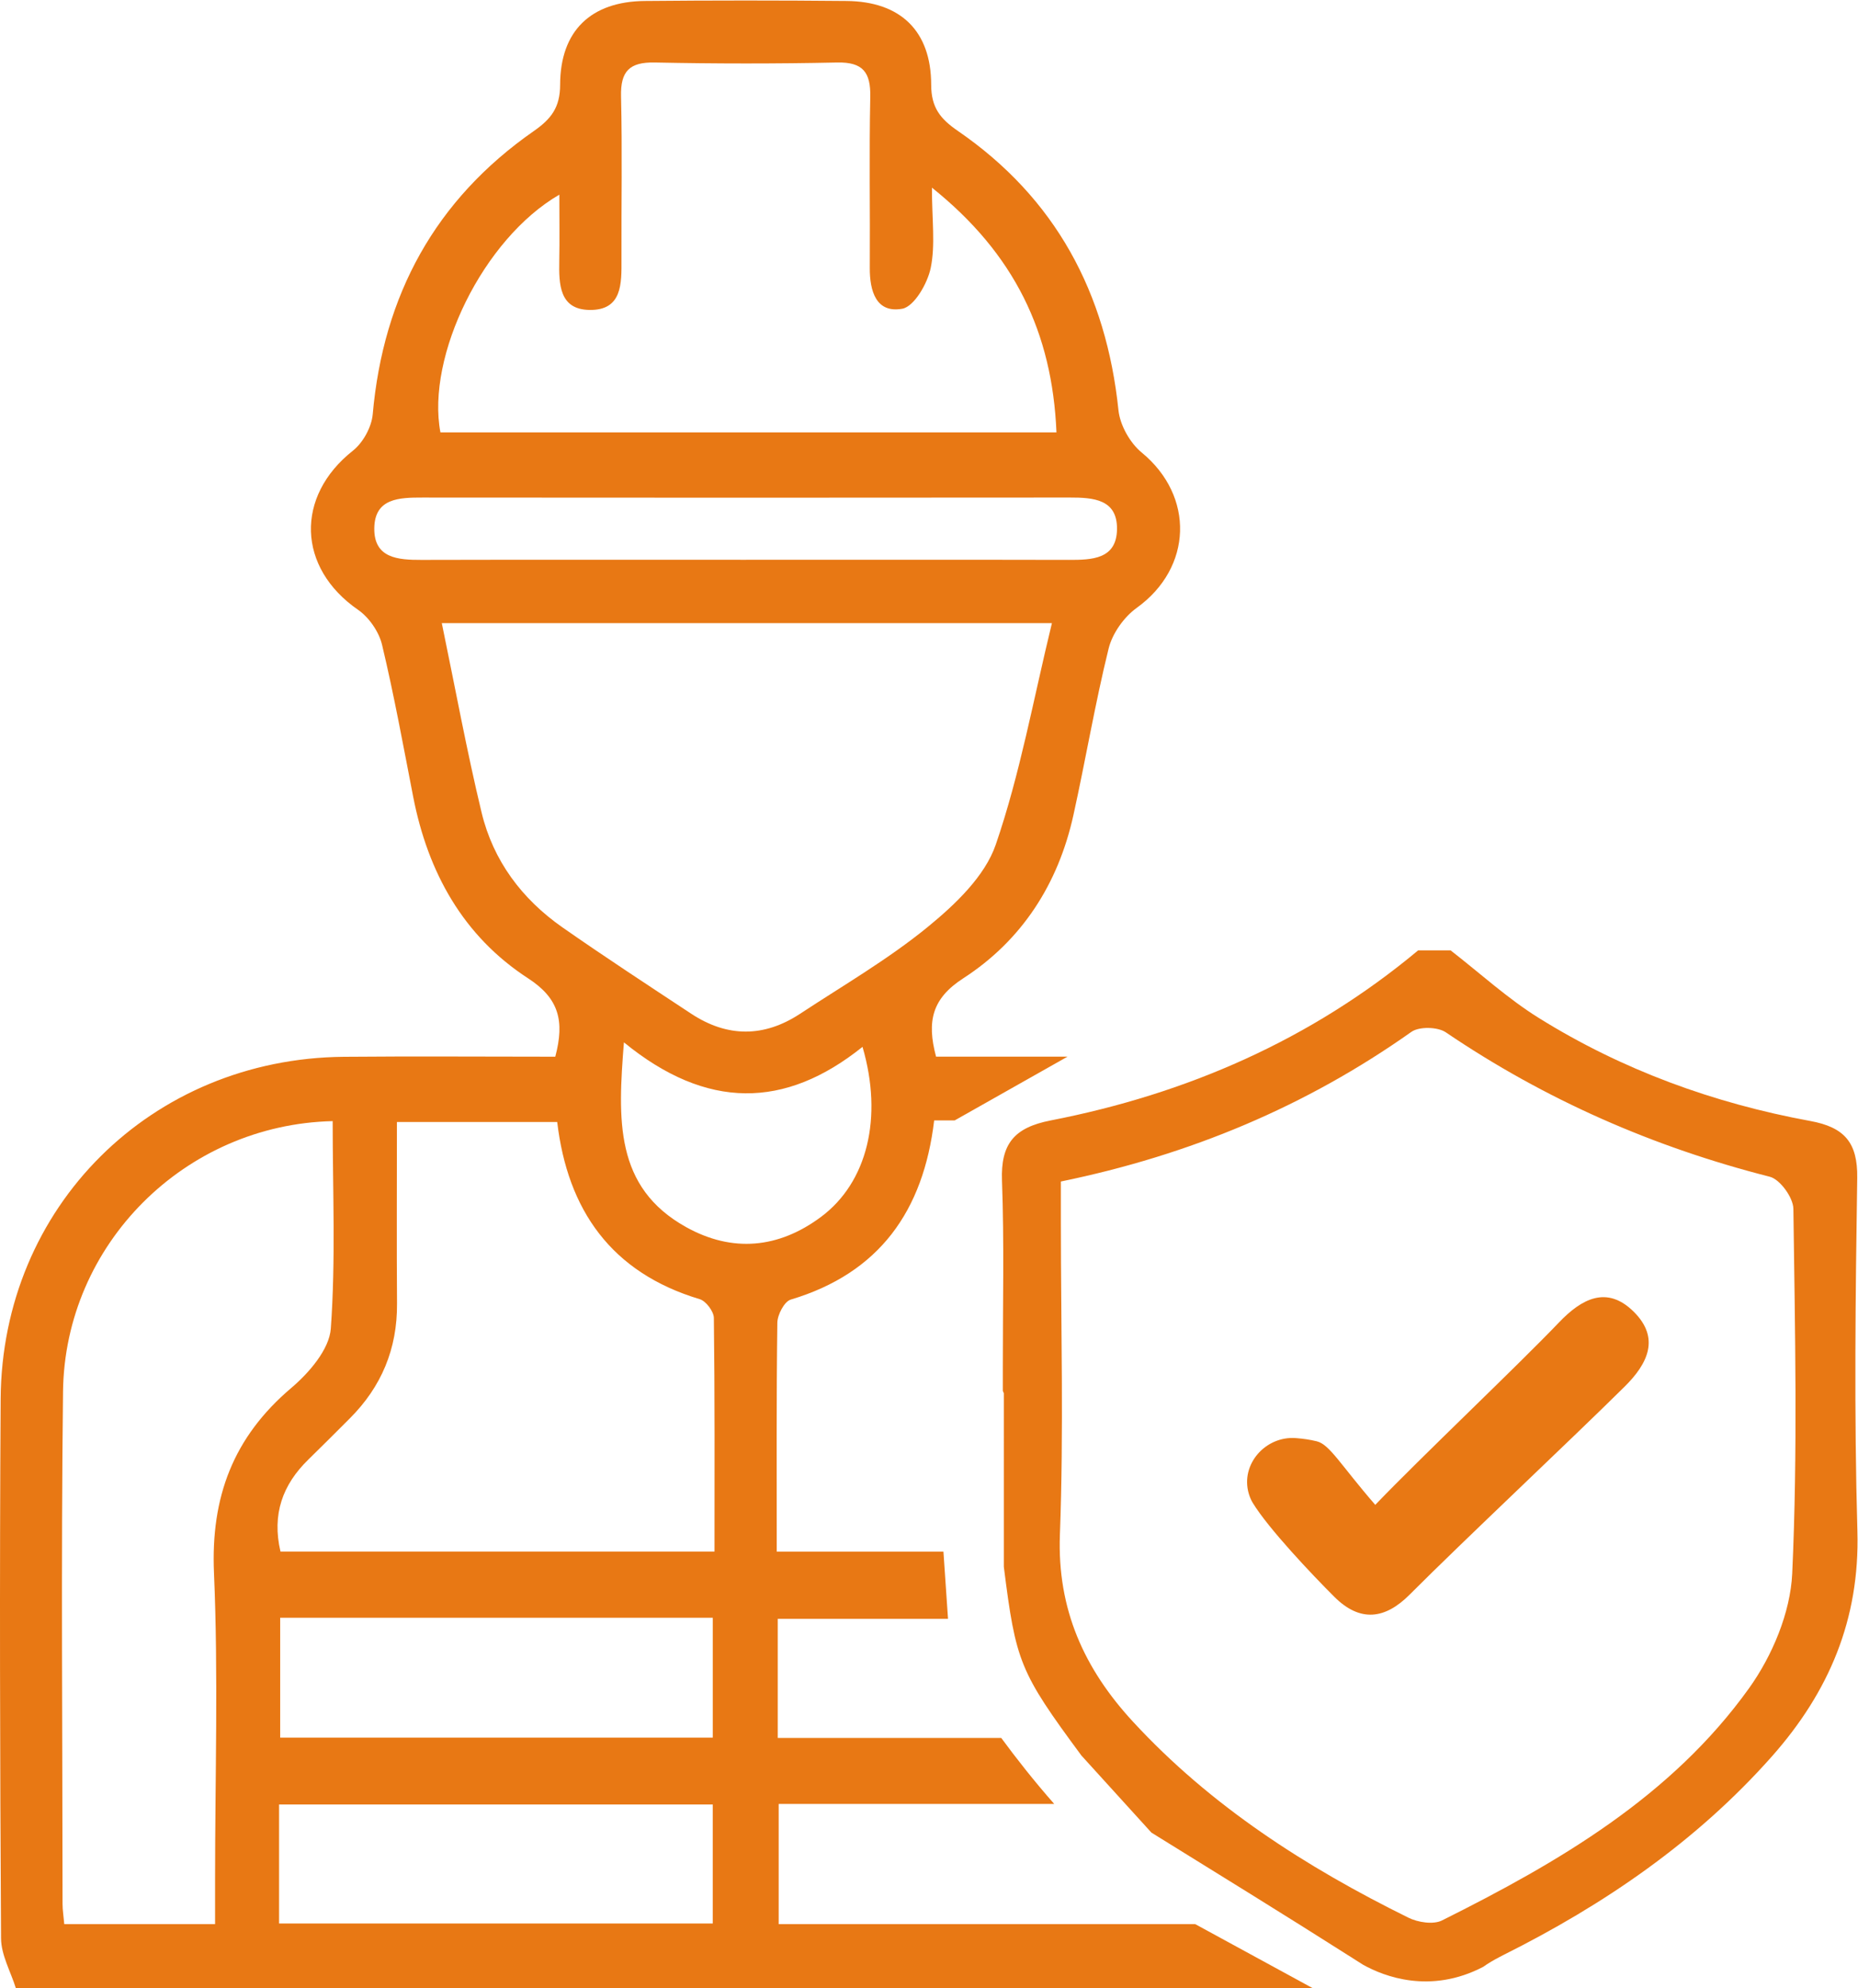 <?xml version="1.0" encoding="UTF-8" standalone="no"?>
<!-- Created with Inkscape (http://www.inkscape.org/) -->

<svg
   version="1.1"
   id="svg2"
   xml:space="preserve"
   width="174.346"
   height="186.574"
   viewBox="0 0 174.346 186.574"
   sodipodi:docname="f4e301d39edadde0e2aabc29d8b1108f.ai"
   xmlns:inkscape="http://www.inkscape.org/namespaces/inkscape"
   xmlns:sodipodi="http://sodipodi.sourceforge.net/DTD/sodipodi-0.dtd"
   xmlns="http://www.w3.org/2000/svg"
   xmlns:svg="http://www.w3.org/2000/svg"><defs
     id="defs6"><clipPath
       clipPathUnits="userSpaceOnUse"
       id="clipPath16"><path
         d="M 0,139.931 H 130.76 V 0 H 0 Z"
         id="path14" /></clipPath></defs><sodipodi:namedview
     id="namedview4"
     pagecolor="#ffffff"
     bordercolor="#666666"
     borderopacity="1.0"
     inkscape:pageshadow="2"
     inkscape:pageopacity="0.0"
     inkscape:pagecheckerboard="0" /><g
     id="g8"
     inkscape:groupmode="layer"
     inkscape:label="f4e301d39edadde0e2aabc29d8b1108f"
     transform="matrix(1.333,0,0,-1.333,0,186.574)"><g
       id="g10"><g
         id="g12"
         clip-path="url(#clipPath16)"><g
           id="g18"
           transform="translate(96.81,34.03)"><path
             d="m 0,0 c 3.312,3.448 9.945,9.717 12.94,12.848 1.567,1.639 3.354,2.631 5.254,0.748 1.874,-1.858 0.993,-3.657 -0.64,-5.274 C 13.701,4.507 6.247,-2.484 2.417,-6.323 0.69,-8.054 -1.063,-8.287 -2.882,-6.474 c -1.537,1.531 -4.647,4.812 -5.741,6.613 -0.121,0.2 -0.213,0.419 -0.281,0.651 -0.603,2.065 1.185,4.079 3.329,3.908 C -5.079,4.659 -4.591,4.59 -4.114,4.473 -3.207,4.249 -2.443,2.818 0,0"
             style="fill:#e87814;fill-opacity:1;fill-rule:nonzero;stroke:none"
             id="path20" /></g><g
           id="g22"
           transform="translate(74.611,31.93)"><path
             d="m 0,0 c 0.273,7.314 0.069,14.646 0.068,21.971 v 2.891 c 9.103,1.871 17.271,5.297 24.672,10.532 0.55,0.389 1.852,0.36 2.427,-0.031 7.006,-4.75 14.61,-8.079 22.806,-10.166 0.722,-0.184 1.649,-1.471 1.659,-2.256 0.114,-8.56 0.31,-17.134 -0.082,-25.677 -0.126,-2.753 -1.407,-5.795 -3.039,-8.074 -5.467,-7.63 -13.396,-12.242 -21.613,-16.346 -0.615,-0.307 -1.694,-0.138 -2.367,0.194 -7.205,3.559 -13.909,7.851 -19.404,13.815 C 1.713,-9.441 -0.196,-5.255 0,0 m -4.017,11.79 c 0,-0.559 0,-1.113 0,-1.671 l 0.07,-0.161 V -2.265 c 0.846,-6.687 1.093,-7.369 5.46,-13.281 l 4.929,-5.427 c 4.612,-2.858 9.337,-5.767 14.035,-8.754 h 0.01 c 0,0 0.019,-0.015 0.051,-0.039 0.271,-0.172 0.542,-0.343 0.813,-0.515 1.485,-0.825 4.728,-2.08 8.446,-0.142 0.331,0.236 0.711,0.462 1.136,0.684 0.006,0.004 0.012,0.008 0.018,0.012 l 0.004,-0.001 c 0.08,0.042 0.157,0.084 0.24,0.126 7.101,3.547 13.622,8 18.941,14.011 3.998,4.519 6.181,9.636 6.003,15.847 -0.236,8.278 -0.135,16.569 -0.012,24.852 0.038,2.504 -0.906,3.574 -3.309,4.015 -6.796,1.248 -13.227,3.59 -19.102,7.249 -2.204,1.372 -4.149,3.161 -6.212,4.761 H 25.218 C 17.664,34.828 8.928,31.026 -0.657,29.159 c -2.555,-0.498 -3.516,-1.646 -3.42,-4.23 0.161,-4.375 0.055,-8.759 0.06,-13.139"
             style="fill:#e87814;fill-opacity:1;fill-rule:nonzero;stroke:none"
             id="path24" /></g><g
           id="g26"
           transform="translate(48.3,53.581)"><path
             d="M 0,0 C -5.06,2.814 -4.805,7.583 -4.38,13.007 1.449,8.241 6.962,8.312 12.416,12.69 13.873,7.705 12.752,3.136 9.482,0.71 6.5,-1.504 3.25,-1.807 0,0 m 1.997,-22.84 h -30.553 c -0.609,2.615 0.14,4.703 1.964,6.479 0.979,0.953 1.941,1.923 2.908,2.888 2.24,2.233 3.356,4.916 3.332,8.095 -0.03,4.183 -0.007,8.366 -0.007,12.779 H -9.076 C -8.343,1.208 -5.28,-3.201 0.958,-5.073 1.397,-5.205 1.947,-5.936 1.952,-6.395 2.021,-11.831 1.997,-17.269 1.997,-22.84 m -0.121,-13.1 h -30.453 v 8.442 H 1.876 Z M 1.875,-49.022 h -30.53 v 8.376 h 30.53 z m -35.112,24.677 c 0.309,-7.181 0.077,-14.386 0.077,-21.581 v -3.142 h -10.616 c -0.049,0.56 -0.121,0.994 -0.121,1.427 -0.004,12.022 -0.109,24.045 0.034,36.065 0.124,10.361 8.565,18.796 18.981,19.038 0,-4.87 0.218,-9.757 -0.131,-14.604 -0.106,-1.47 -1.533,-3.119 -2.784,-4.181 -4.082,-3.463 -5.67,-7.673 -5.44,-13.022 m 18.839,53.528 c -1.04,4.319 -1.84,8.696 -2.802,13.336 h 42.949 c -1.303,-5.35 -2.24,-10.604 -3.953,-15.592 -0.764,-2.225 -2.848,-4.208 -4.763,-5.776 -2.8,-2.294 -5.974,-4.133 -9.011,-6.132 -2.543,-1.674 -5.127,-1.672 -7.669,0.006 -3.035,2.003 -6.08,3.994 -9.06,6.076 -2.853,1.994 -4.875,4.693 -5.691,8.082 m -7.554,20.016 c 0.026,2.121 1.761,2.161 3.392,2.16 15.188,-0.013 30.376,-0.014 45.564,10e-4 1.654,10e-4 3.354,-0.112 3.327,-2.227 -0.027,-2.116 -1.759,-2.166 -3.392,-2.162 -7.64,0.017 -15.279,0.007 -22.919,0.007 -7.548,0 -15.097,0.011 -22.645,-0.008 -1.653,-0.004 -3.354,0.111 -3.327,2.229 m 13.027,23.482 c 0,-1.669 0.022,-3.173 -0.005,-4.677 -0.029,-1.623 0.004,-3.4 2.115,-3.438 2.328,-0.04 2.27,1.863 2.264,3.561 -0.015,3.824 0.059,7.649 -0.031,11.472 -0.042,1.772 0.591,2.422 2.374,2.386 4.278,-0.088 8.56,-0.091 12.837,0 1.826,0.039 2.369,-0.698 2.333,-2.428 -0.084,-4.005 -0.007,-8.012 -0.034,-12.018 -0.011,-1.643 0.447,-3.219 2.284,-2.889 0.841,0.152 1.776,1.774 2.004,2.868 0.338,1.627 0.087,3.377 0.087,5.657 5.81,-4.654 8.47,-10.191 8.766,-17.227 h -43.366 c -1.009,5.36 3.001,13.624 8.372,16.733 M 35.838,-49.068 c -10e-4,0 -0.002,10e-4 -0.003,10e-4 H 6.514 v 8.46 h 19.398 c -1.422,1.616 -2.678,3.216 -3.73,4.647 H 6.448 v 8.385 h 11.987 l -0.323,4.732 H 6.378 c 0,5.563 -0.029,10.839 0.042,16.112 0.008,0.566 0.493,1.494 0.944,1.629 6.251,1.87 9.337,6.251 10.096,12.613 h 1.443 L 26.847,12 c -3.101,10e-4 -6.196,0 -9.254,0 -0.674,2.517 -0.262,4.108 1.913,5.514 4.132,2.672 6.683,6.641 7.751,11.469 0.865,3.908 1.525,7.863 2.483,11.746 0.263,1.065 1.079,2.218 1.978,2.864 3.93,2.828 4.087,7.863 0.348,10.937 -0.823,0.676 -1.524,1.924 -1.633,2.976 -0.86,8.263 -4.421,14.931 -11.313,19.668 -1.221,0.84 -1.869,1.631 -1.87,3.236 -0.005,3.81 -2.168,5.87 -5.957,5.906 -4.734,0.045 -9.47,0.045 -14.203,0 -3.791,-0.036 -5.954,-2.098 -5.961,-5.904 -0.003,-1.594 -0.633,-2.403 -1.853,-3.253 -6.934,-4.828 -10.594,-11.541 -11.339,-19.939 -0.08,-0.901 -0.682,-1.998 -1.393,-2.56 -4.079,-3.222 -3.921,-8.246 0.36,-11.203 0.774,-0.535 1.471,-1.545 1.689,-2.459 0.844,-3.537 1.497,-7.121 2.19,-10.693 1.035,-5.323 3.516,-9.819 8.092,-12.791 2.176,-1.413 2.58,-3 1.913,-5.517 -4.916,0 -9.901,0.038 -14.884,-0.007 -13.559,-0.122 -24.075,-10.562 -24.159,-24.094 -0.078,-12.655 -0.047,-25.311 0.028,-37.966 0.008,-1.173 0.68,-2.341 1.044,-3.511 h 91.3 z"
             style="fill:#e87814;fill-opacity:1;fill-rule:nonzero;stroke:none"
             id="path28" /></g></g></g></g></svg>
